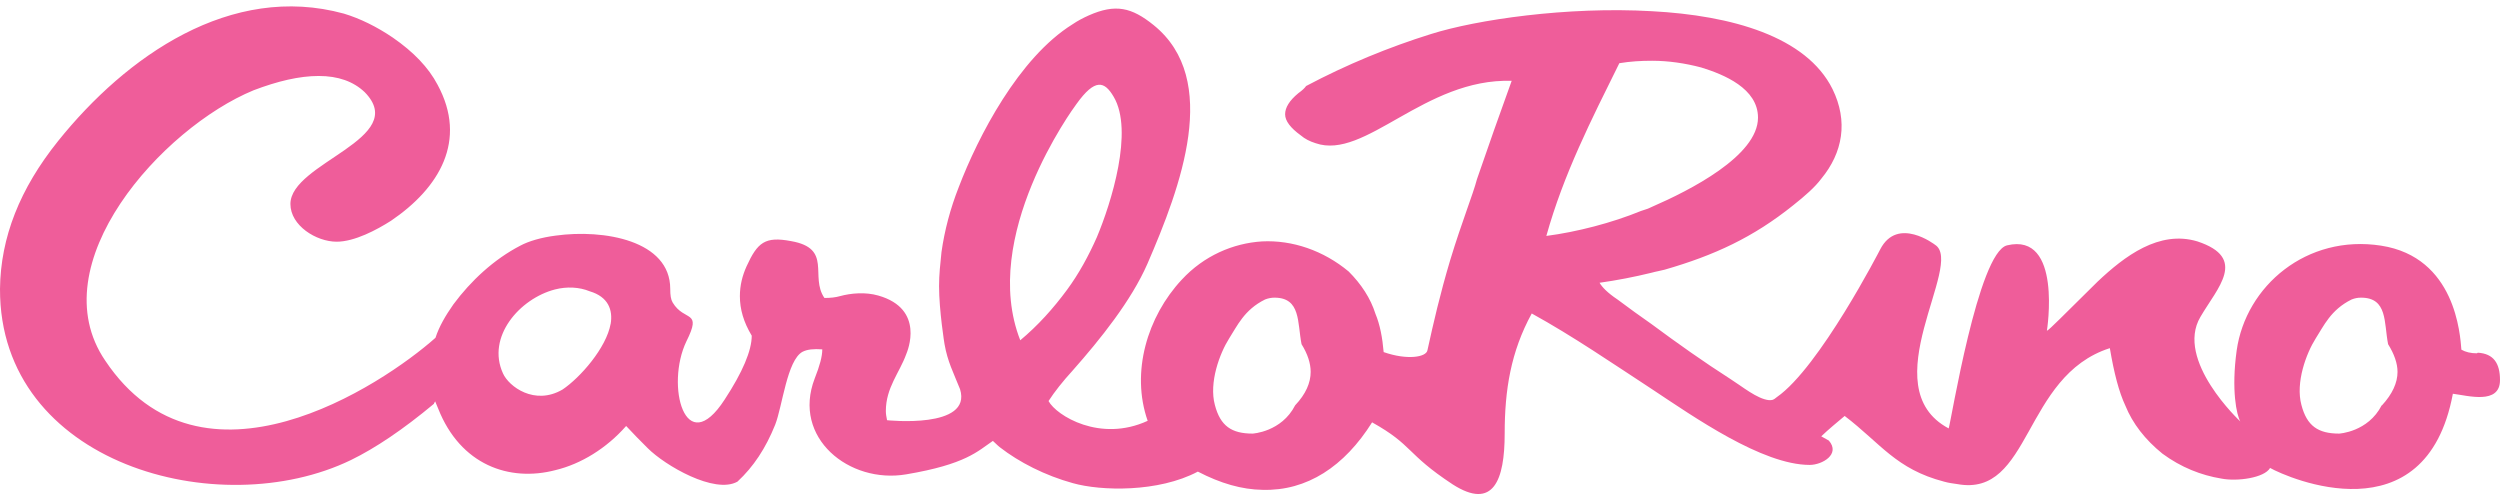 <svg viewBox="0 0 210 42" fill="none" xmlns="http://www.w3.org/2000/svg">
<path d="M200.063 34.046C198.914 36.294 196.487 36.422 196.487 36.422C194.725 36.422 193.779 35.783 193.32 34.021C192.809 32.13 193.728 29.678 194.52 28.426C195.184 27.405 195.772 26.025 197.534 25.157C197.79 25.055 198.045 25.003 198.326 25.003C200.574 25.003 200.242 27.098 200.6 28.912C201.111 29.729 201.392 30.521 201.392 31.236C201.392 32.156 200.957 33.101 200.089 34.046M136.024 5.309C136.969 5.155 137.837 5.104 138.782 5.104C140.136 5.104 141.541 5.309 142.895 5.666C144.811 6.254 147.672 7.429 147.672 9.881C147.672 13.1 141.899 16.012 138.782 17.366C138.476 17.519 138.169 17.621 137.837 17.723C135.411 18.72 132.447 19.486 129.893 19.818C131.349 14.607 133.648 10.111 136.024 5.309ZM108.793 34.046C107.644 36.294 105.217 36.422 105.217 36.422C103.455 36.422 102.51 35.783 102.05 34.021C101.539 32.13 102.458 29.678 103.25 28.426C103.914 27.405 104.502 26.025 106.265 25.157C106.52 25.055 106.801 25.003 107.056 25.003C109.279 25.003 108.972 27.098 109.33 28.912C109.841 29.729 110.096 30.521 110.096 31.236C110.096 32.156 109.687 33.101 108.793 34.046ZM85.701 28.58C82.278 19.869 90.121 9.14 90.427 8.732C91.985 6.56 92.777 6.816 93.543 8.119C95.255 10.98 93.339 17.059 92.138 19.92C91.449 21.478 90.631 22.985 89.635 24.339C88.486 25.898 87.183 27.354 85.676 28.605M51.293 27.2C50.935 29.218 48.739 31.722 47.257 32.718C44.907 34.097 42.736 32.462 42.25 31.364C40.846 28.299 43.655 25.08 46.618 24.314C47.615 24.058 48.662 24.109 49.531 24.467C51.089 24.927 51.498 26.025 51.293 27.226M208.059 29.678C207.548 29.678 207.113 29.576 206.756 29.372C206.654 28.12 206.271 21.606 200.012 20.635C193.779 19.665 188.645 24.007 187.879 29.448C187.419 32.794 187.879 34.864 188.185 35.4C188.185 35.4 182.668 30.265 184.839 26.613C186.269 24.16 188.824 21.683 184.583 20.278C181.365 19.307 178.453 21.529 176.205 23.65C173.14 26.664 172.22 27.634 171.939 27.788C171.939 27.788 173.267 19.486 168.593 20.61C166.166 21.197 163.892 35.425 163.688 35.987C157.174 32.514 165.068 22.142 162.539 20.559C162.539 20.559 159.397 18.132 157.941 20.942C157.941 20.942 152.832 30.879 149.256 33.356C148.949 33.612 148.898 33.612 148.591 33.612C147.595 33.51 146.344 32.462 145.373 31.849C143.099 30.393 140.903 28.835 138.731 27.226C137.786 26.562 136.816 25.872 135.87 25.157C135.027 24.595 134.568 24.109 134.363 23.752C135.819 23.547 137.275 23.266 138.731 22.909C139.089 22.807 139.447 22.756 139.83 22.653C143.993 21.453 147.263 19.946 150.635 17.238C151.631 16.446 152.449 15.731 152.985 15.016C154.799 12.819 155.259 10.188 153.93 7.48C151.733 3.061 145.45 1.298 138.757 0.941C131.63 0.532 124.018 1.656 120.212 2.856C116.687 3.955 113.136 5.411 109.713 7.225C109.611 7.378 109.406 7.582 109.049 7.838C108.308 8.451 107.95 9.038 107.95 9.6C107.95 10.162 108.41 10.75 109.253 11.363C109.611 11.669 110.02 11.874 110.505 12.027C114.669 13.483 119.65 6.56 126.981 6.79C125.985 9.549 125.014 12.282 124.069 15.041C123.711 16.395 122.817 18.566 121.821 21.836C120.952 24.748 120.416 27.098 119.905 29.423C119.803 30.01 118.194 30.265 116.227 29.576C116.125 28.375 115.92 27.277 115.537 26.357C115.128 25.055 114.337 23.854 113.289 22.807C111.169 21.044 108.563 20.15 106.009 20.278C103.582 20.431 101.13 21.478 99.265 23.496C96.379 26.587 94.974 31.262 96.404 35.349C92.419 37.188 88.741 34.915 88.077 33.688C88.588 32.897 89.278 32.028 90.095 31.134C92.445 28.477 95.025 25.259 96.379 22.168C99.189 15.68 102.561 6.688 96.915 2.116C95.05 0.609 93.697 0.302 91.449 1.298C90.989 1.503 90.504 1.758 90.095 2.039C85.574 4.849 82.151 11.491 80.541 15.705C79.826 17.519 79.341 19.358 79.085 21.172C78.983 22.142 78.881 23.088 78.881 24.033C78.881 26.076 79.341 28.937 79.341 28.912C79.596 30.368 80.082 31.287 80.644 32.692C81.691 36.064 74.513 35.298 74.513 35.298C74.462 35.042 74.411 34.787 74.411 34.532C74.411 32.565 75.56 31.313 76.122 29.755C76.224 29.499 77.731 25.949 73.772 24.825C72.699 24.518 71.499 24.62 70.554 24.876C70.196 24.978 69.787 25.029 69.251 25.029C67.999 23.215 69.966 20.865 66.441 20.252C64.27 19.843 63.631 20.354 62.711 22.372C62.354 23.164 62.15 23.982 62.15 24.876C62.15 25.974 62.456 27.047 63.146 28.197C63.146 29.448 62.379 31.262 60.872 33.561C57.551 38.695 55.891 32.36 57.654 28.682C59.008 25.974 57.5 27.073 56.504 25.412C56.351 25.157 56.3 24.799 56.3 24.263C56.3 20.201 50.731 19.23 46.67 19.792C45.469 19.946 44.422 20.252 43.706 20.635C41.484 21.785 39.543 23.599 38.087 25.565C37.422 26.511 36.886 27.43 36.58 28.375C32.058 32.386 16.936 42.399 8.838 30.291C3.321 22.194 13.615 10.75 21.304 7.582C23.322 6.816 25.136 6.382 26.771 6.382C28.405 6.382 29.683 6.841 30.628 7.735C34.485 11.644 24.395 13.662 24.395 17.136C24.395 18.949 26.566 20.303 28.278 20.303C29.785 20.303 31.649 19.307 32.85 18.541C36.912 15.782 39.287 11.797 36.758 7.122C35.992 5.666 34.74 4.364 33.003 3.163C31.65 2.243 30.245 1.554 28.891 1.145C19.388 -1.46 10.601 4.721 4.879 11.848C1.661 15.858 0.051 19.946 0 24.263C-0.051 38.976 18.392 44.008 29.478 38.644C31.522 37.648 33.846 36.09 36.452 33.918C36.452 33.867 36.503 33.816 36.554 33.714C36.656 33.918 36.707 34.123 36.809 34.327C38.674 39.053 42.787 40.509 46.67 39.487C48.79 38.976 50.935 37.673 52.596 35.783C53.183 36.422 53.797 37.035 54.41 37.648C55.866 39.104 60.029 41.531 61.945 40.458C63.299 39.206 64.321 37.648 65.113 35.681C65.726 34.123 66.109 30.265 67.412 29.55C67.82 29.346 68.331 29.295 69.072 29.346C69.072 29.933 68.868 30.7 68.433 31.798C66.517 36.779 71.345 40.662 76.122 39.845C81.129 39.002 82.125 37.903 83.402 37.035C83.76 37.392 83.99 37.571 83.99 37.571C85.599 38.823 87.796 39.947 90.121 40.585C92.471 41.25 97.298 41.377 100.619 39.615C102.535 40.611 104.323 41.122 106.06 41.147C109.79 41.25 112.932 39.181 115.256 35.477C118.73 37.418 118.066 38.082 122.025 40.688C125.448 42.884 126.393 40.33 126.393 36.422C126.393 32.769 126.904 29.55 128.667 26.332C132.141 28.248 135.487 30.547 138.808 32.718C142.282 35.017 148.029 39.053 152.014 39.053C153.062 39.053 154.62 38.159 153.624 37.009L152.985 36.652C153.624 36.039 154.288 35.502 154.952 34.94C157.966 37.239 159.269 39.41 163.305 40.458C163.663 40.56 164.02 40.611 164.403 40.662C170.636 41.812 169.895 31.594 177.227 29.244C177.584 31.364 177.993 32.922 178.529 34.072C179.142 35.579 180.19 36.933 181.646 38.108C183.204 39.257 184.89 39.921 186.601 40.202C187.904 40.458 190.203 40.151 190.688 39.308C192.145 40.126 203.767 45.26 206.041 33.075C207.292 33.229 210 34.021 210 31.926C210 30.521 209.464 29.704 208.135 29.627" fill="#EF5D9A"></path>
</svg>
